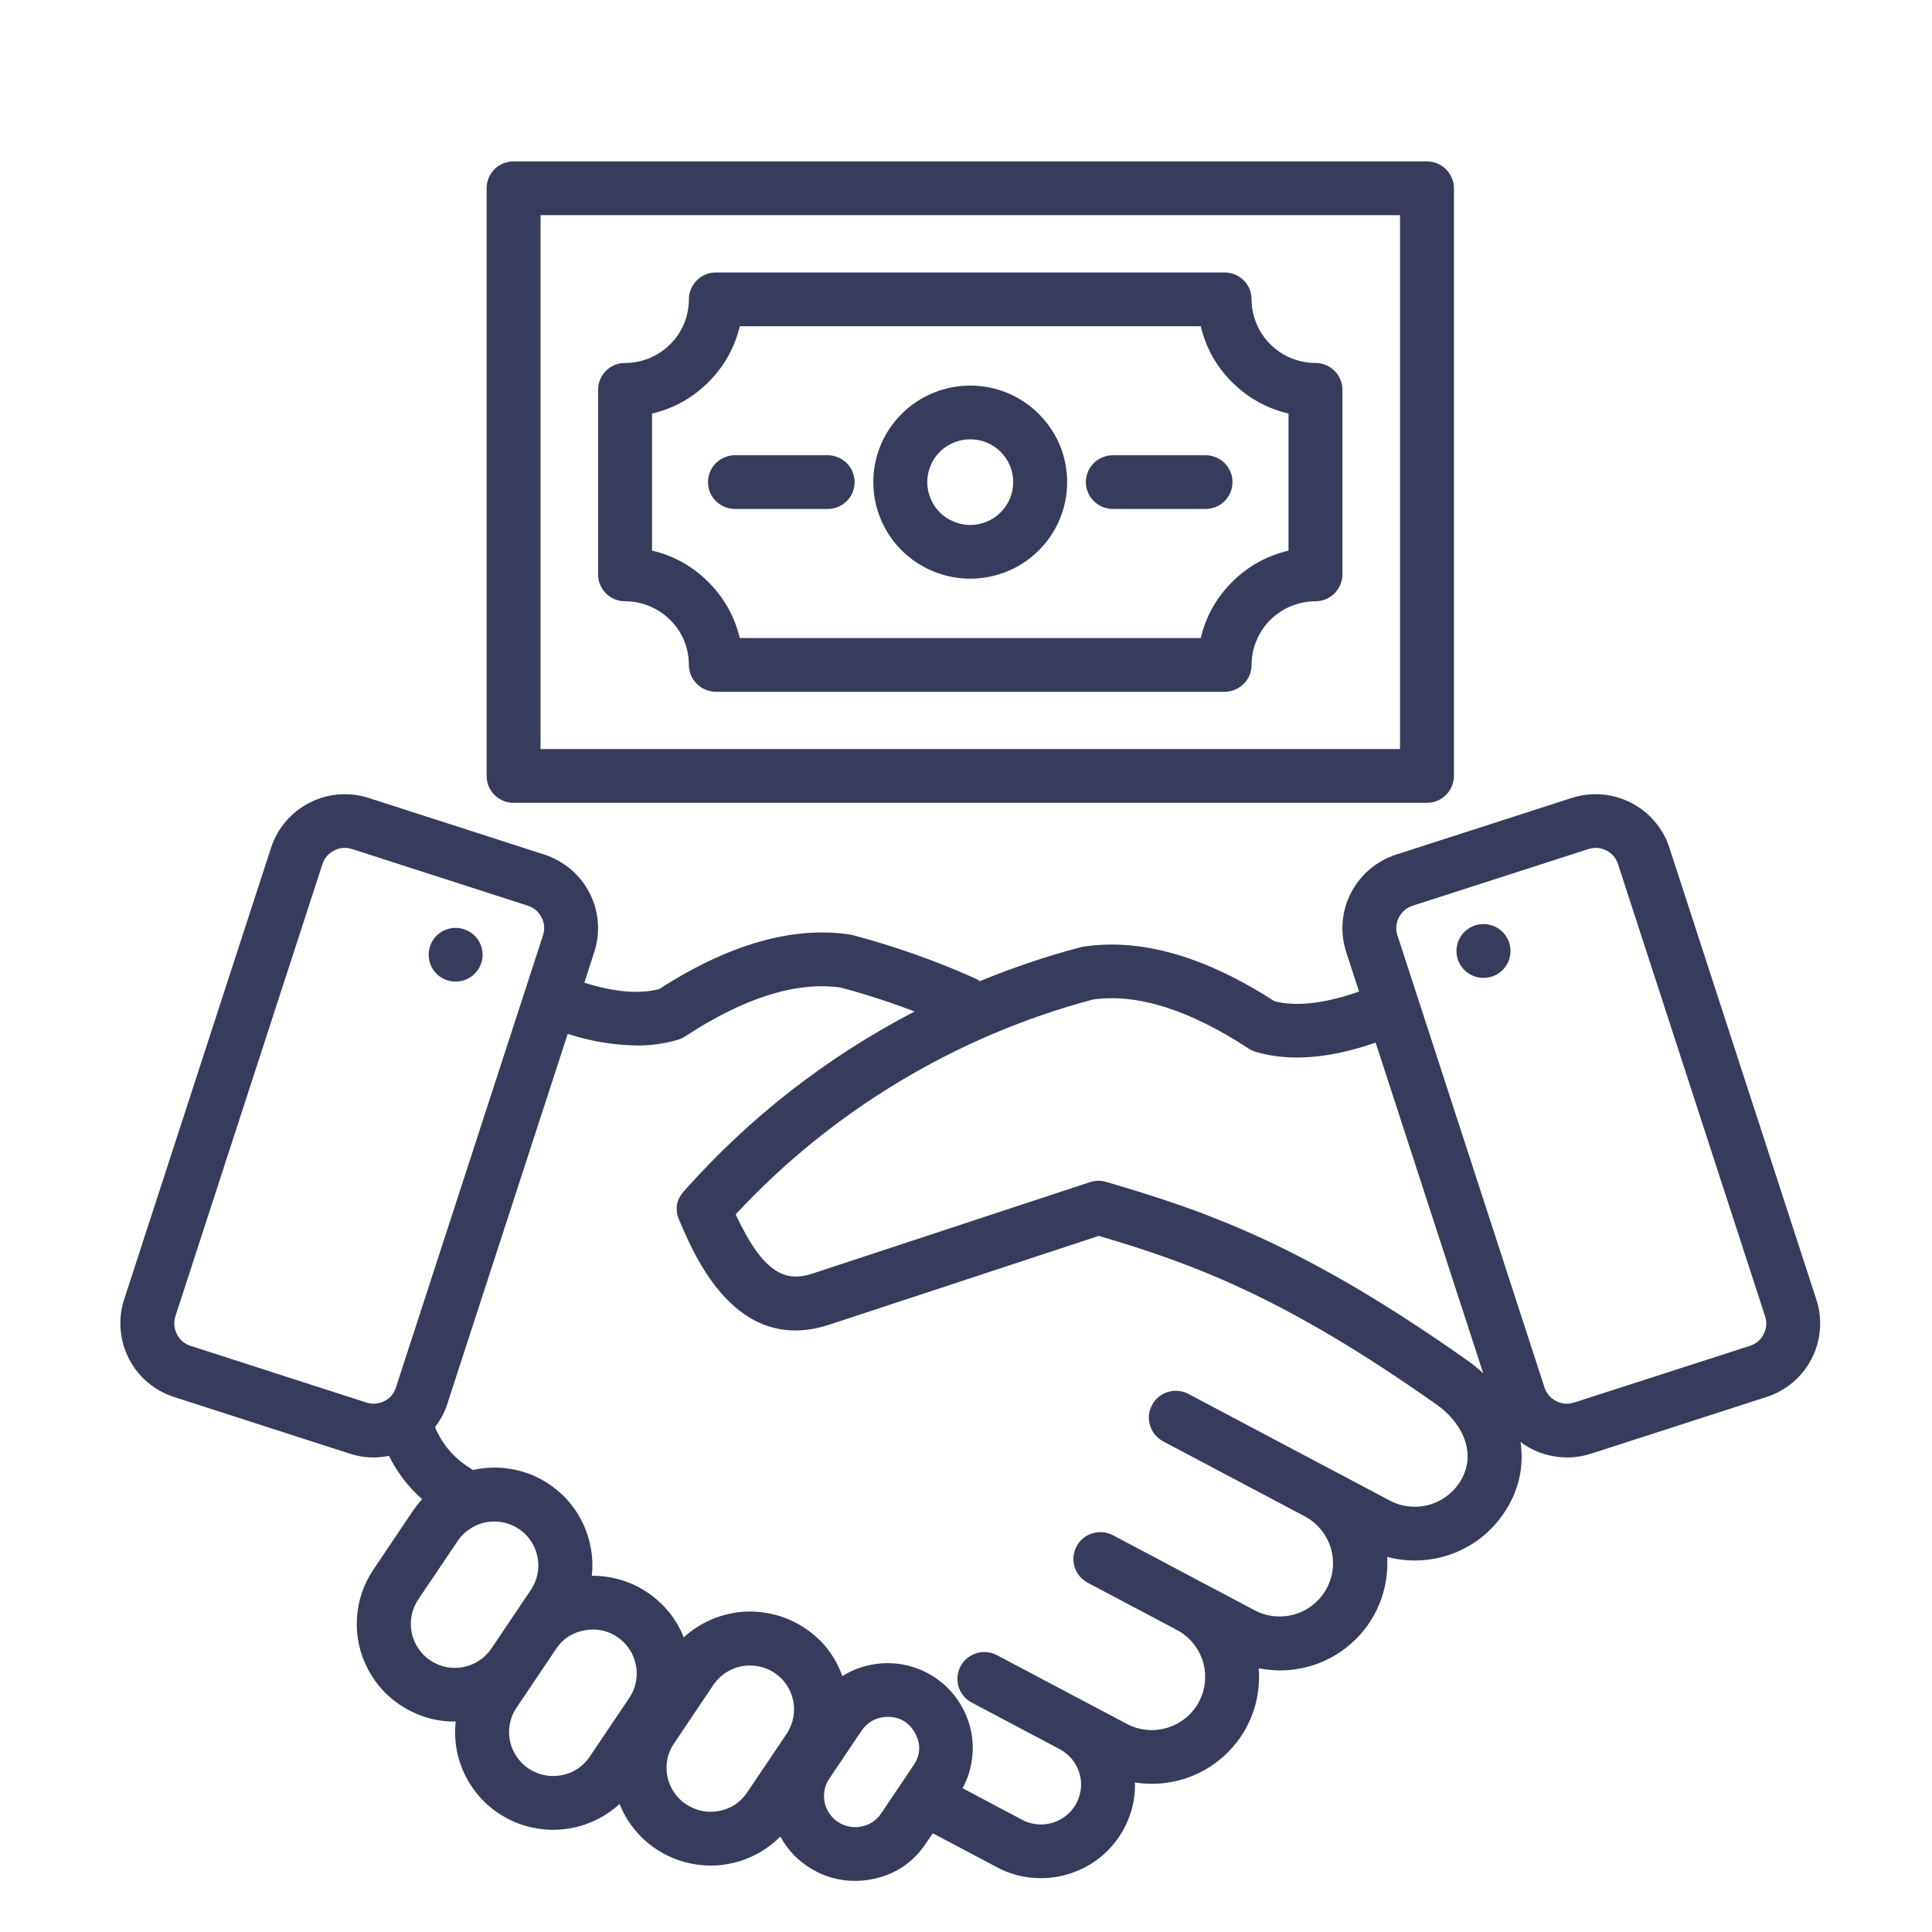 <svg xmlns="http://www.w3.org/2000/svg" xmlns:xlink="http://www.w3.org/1999/xlink" width="100" zoomAndPan="magnify" viewBox="0 0 75 75" height="100" preserveAspectRatio="xMidYMid meet" version="1.0"><defs><clipPath id="id1"><path d="M 4.289 6.266 L 71 6.266 L 71 73.016 L 4.289 73.016 Z M 4.289 6.266 " clip-rule="nonzero"/></clipPath></defs><g clip-path="url(#id1)"><path fill="#383c5c" d="M 55.395 31.164 C 55.531 31.164 55.664 31.141 55.793 31.086 C 55.922 31.031 56.035 30.957 56.133 30.859 C 56.23 30.762 56.309 30.648 56.359 30.52 C 56.414 30.395 56.441 30.262 56.441 30.121 L 56.441 7.309 C 56.441 7.172 56.414 7.035 56.359 6.91 C 56.309 6.781 56.23 6.668 56.133 6.57 C 56.035 6.473 55.922 6.398 55.793 6.344 C 55.664 6.293 55.531 6.266 55.395 6.266 L 19.938 6.266 C 19.797 6.266 19.664 6.293 19.535 6.344 C 19.406 6.398 19.293 6.473 19.195 6.57 C 19.098 6.668 19.023 6.781 18.969 6.91 C 18.918 7.035 18.891 7.172 18.891 7.309 L 18.891 30.121 C 18.891 30.262 18.918 30.395 18.969 30.52 C 19.023 30.648 19.098 30.762 19.195 30.859 C 19.293 30.957 19.406 31.031 19.535 31.086 C 19.664 31.141 19.797 31.164 19.938 31.164 Z M 20.984 8.352 L 54.348 8.352 L 54.348 29.078 L 20.984 29.078 Z M 51.066 14.09 C 50.738 14.09 50.422 14.027 50.117 13.902 C 49.812 13.773 49.547 13.598 49.312 13.363 C 49.082 13.133 48.902 12.867 48.777 12.562 C 48.648 12.262 48.586 11.945 48.586 11.621 C 48.586 11.48 48.559 11.348 48.508 11.219 C 48.453 11.094 48.379 10.98 48.281 10.883 C 48.18 10.785 48.066 10.707 47.941 10.656 C 47.812 10.602 47.68 10.578 47.539 10.578 L 27.789 10.578 C 27.652 10.578 27.52 10.602 27.391 10.656 C 27.262 10.707 27.148 10.785 27.051 10.883 C 26.953 10.98 26.875 11.094 26.824 11.219 C 26.77 11.348 26.742 11.48 26.742 11.621 C 26.742 11.945 26.68 12.262 26.555 12.562 C 26.43 12.867 26.25 13.133 26.016 13.363 C 25.785 13.598 25.516 13.773 25.215 13.902 C 24.91 14.027 24.594 14.09 24.266 14.09 C 24.125 14.09 23.992 14.117 23.863 14.168 C 23.734 14.223 23.621 14.297 23.523 14.395 C 23.426 14.492 23.352 14.605 23.297 14.734 C 23.242 14.859 23.219 14.992 23.219 15.133 L 23.219 22.297 C 23.219 22.438 23.242 22.57 23.297 22.699 C 23.352 22.824 23.426 22.938 23.523 23.035 C 23.621 23.133 23.734 23.211 23.863 23.262 C 23.992 23.316 24.125 23.34 24.266 23.34 C 24.594 23.34 24.91 23.406 25.211 23.531 C 25.516 23.656 25.785 23.836 26.016 24.066 C 26.25 24.297 26.43 24.562 26.555 24.867 C 26.68 25.168 26.742 25.484 26.742 25.812 C 26.742 25.949 26.77 26.082 26.824 26.211 C 26.875 26.34 26.953 26.449 27.051 26.547 C 27.148 26.645 27.262 26.723 27.391 26.773 C 27.52 26.828 27.652 26.855 27.789 26.855 L 47.539 26.855 C 47.68 26.855 47.812 26.828 47.941 26.773 C 48.066 26.723 48.18 26.645 48.281 26.547 C 48.379 26.449 48.453 26.34 48.508 26.211 C 48.559 26.082 48.586 25.949 48.586 25.812 C 48.586 25.484 48.648 25.168 48.777 24.867 C 48.902 24.562 49.082 24.297 49.312 24.066 C 49.547 23.836 49.812 23.656 50.117 23.531 C 50.422 23.406 50.738 23.344 51.066 23.34 C 51.203 23.34 51.34 23.316 51.465 23.262 C 51.594 23.211 51.707 23.133 51.805 23.035 C 51.902 22.938 51.98 22.824 52.031 22.699 C 52.086 22.57 52.113 22.438 52.113 22.297 L 52.113 15.133 C 52.113 14.992 52.086 14.859 52.031 14.734 C 51.98 14.605 51.902 14.492 51.805 14.395 C 51.707 14.297 51.594 14.223 51.465 14.168 C 51.34 14.117 51.203 14.09 51.066 14.09 Z M 50.02 21.375 C 49.176 21.574 48.445 21.98 47.832 22.59 C 47.219 23.203 46.812 23.93 46.613 24.77 L 28.719 24.77 C 28.516 23.93 28.109 23.203 27.496 22.59 C 26.883 21.98 26.156 21.574 25.312 21.375 L 25.312 16.055 C 26.156 15.855 26.883 15.449 27.496 14.84 C 28.109 14.23 28.516 13.504 28.719 12.664 L 46.613 12.664 C 46.812 13.504 47.219 14.23 47.832 14.84 C 48.445 15.449 49.176 15.855 50.02 16.055 Z M 37.664 14.969 C 37.168 14.969 36.688 15.062 36.227 15.254 C 35.766 15.441 35.355 15.715 35.004 16.066 C 34.652 16.418 34.379 16.82 34.188 17.281 C 33.996 17.742 33.902 18.219 33.902 18.715 C 33.902 19.211 33.996 19.691 34.188 20.148 C 34.379 20.609 34.652 21.016 35.004 21.367 C 35.359 21.719 35.766 21.988 36.227 22.18 C 36.688 22.367 37.168 22.465 37.664 22.465 C 38.164 22.465 38.645 22.367 39.105 22.18 C 39.566 21.988 39.973 21.719 40.324 21.367 C 40.68 21.016 40.949 20.609 41.141 20.148 C 41.332 19.691 41.426 19.211 41.426 18.715 C 41.426 18.219 41.332 17.742 41.141 17.281 C 40.949 16.824 40.676 16.418 40.324 16.066 C 39.973 15.715 39.566 15.445 39.105 15.254 C 38.645 15.062 38.164 14.969 37.664 14.969 Z M 37.664 20.379 C 37.445 20.379 37.23 20.336 37.027 20.25 C 36.82 20.168 36.641 20.047 36.484 19.891 C 36.328 19.734 36.207 19.555 36.125 19.352 C 36.039 19.148 35.996 18.938 35.996 18.715 C 35.996 18.496 36.039 18.281 36.125 18.078 C 36.207 17.875 36.328 17.695 36.484 17.539 C 36.641 17.383 36.82 17.266 37.027 17.18 C 37.23 17.094 37.445 17.055 37.664 17.055 C 37.887 17.055 38.098 17.094 38.305 17.18 C 38.508 17.266 38.688 17.383 38.844 17.539 C 39 17.695 39.121 17.875 39.207 18.078 C 39.293 18.285 39.332 18.496 39.332 18.715 C 39.332 18.938 39.289 19.148 39.207 19.352 C 39.121 19.555 39 19.734 38.844 19.891 C 38.688 20.047 38.508 20.168 38.305 20.25 C 38.098 20.336 37.887 20.379 37.664 20.379 Z M 47.844 18.715 C 47.844 18.855 47.82 18.988 47.766 19.113 C 47.711 19.242 47.637 19.355 47.539 19.453 C 47.441 19.551 47.328 19.625 47.199 19.68 C 47.07 19.73 46.938 19.758 46.797 19.758 L 43.203 19.758 C 43.062 19.758 42.93 19.73 42.801 19.68 C 42.672 19.625 42.559 19.551 42.461 19.453 C 42.363 19.355 42.285 19.242 42.234 19.113 C 42.18 18.988 42.152 18.855 42.152 18.715 C 42.152 18.578 42.18 18.445 42.234 18.316 C 42.285 18.188 42.363 18.074 42.461 17.977 C 42.559 17.879 42.672 17.805 42.801 17.754 C 42.93 17.699 43.062 17.672 43.203 17.672 L 46.797 17.672 C 46.938 17.672 47.07 17.699 47.199 17.754 C 47.328 17.805 47.441 17.879 47.539 17.977 C 47.637 18.074 47.711 18.188 47.766 18.316 C 47.82 18.445 47.844 18.578 47.844 18.715 Z M 33.176 18.715 C 33.176 18.855 33.148 18.988 33.098 19.113 C 33.043 19.242 32.969 19.355 32.871 19.453 C 32.77 19.551 32.656 19.625 32.531 19.68 C 32.402 19.73 32.27 19.758 32.129 19.758 L 28.531 19.758 C 28.395 19.758 28.258 19.73 28.133 19.68 C 28.004 19.625 27.891 19.551 27.793 19.453 C 27.691 19.355 27.617 19.242 27.562 19.113 C 27.512 18.988 27.484 18.855 27.484 18.715 C 27.484 18.578 27.512 18.445 27.562 18.316 C 27.617 18.188 27.691 18.074 27.793 17.977 C 27.891 17.879 28.004 17.805 28.133 17.754 C 28.258 17.699 28.395 17.672 28.531 17.672 L 32.129 17.672 C 32.27 17.672 32.402 17.699 32.531 17.754 C 32.656 17.805 32.77 17.879 32.871 17.977 C 32.969 18.074 33.043 18.188 33.098 18.316 C 33.148 18.445 33.176 18.578 33.176 18.715 Z M 61.758 56.434 L 68.578 54.23 C 68.957 54.109 69.297 53.918 69.602 53.66 C 69.906 53.402 70.148 53.094 70.328 52.742 C 70.512 52.387 70.617 52.012 70.648 51.617 C 70.68 51.219 70.637 50.832 70.512 50.453 L 64.805 32.906 C 64.684 32.527 64.492 32.188 64.23 31.883 C 63.973 31.582 63.664 31.34 63.309 31.16 C 62.953 30.98 62.578 30.871 62.18 30.84 C 61.781 30.809 61.395 30.855 61.012 30.977 L 54.195 33.176 C 53.812 33.301 53.473 33.492 53.168 33.75 C 52.867 34.008 52.625 34.312 52.441 34.668 C 52.262 35.02 52.152 35.398 52.121 35.793 C 52.09 36.188 52.137 36.578 52.258 36.953 L 52.758 38.492 C 51.434 38.957 50.332 39.086 49.473 38.867 C 46.773 37.121 44.277 36.41 42.055 36.75 C 42.016 36.754 41.98 36.762 41.941 36.773 C 40.609 37.125 39.309 37.566 38.035 38.09 C 37.973 38.039 37.902 38 37.828 37.969 C 36.305 37.289 34.734 36.734 33.117 36.305 C 33.082 36.293 33.043 36.285 33.008 36.281 C 30.781 35.941 28.289 36.656 25.586 38.398 C 24.812 38.598 23.836 38.512 22.684 38.148 L 23.07 36.953 C 23.195 36.574 23.238 36.188 23.207 35.793 C 23.176 35.395 23.07 35.02 22.887 34.668 C 22.707 34.312 22.465 34.008 22.16 33.75 C 21.855 33.492 21.516 33.301 21.137 33.176 L 14.316 30.977 C 13.938 30.855 13.547 30.809 13.148 30.84 C 12.754 30.871 12.375 30.98 12.02 31.16 C 11.664 31.34 11.359 31.582 11.098 31.883 C 10.84 32.188 10.648 32.527 10.523 32.906 L 4.816 50.453 C 4.695 50.832 4.648 51.219 4.684 51.617 C 4.715 52.012 4.82 52.387 5.004 52.742 C 5.184 53.094 5.426 53.402 5.73 53.66 C 6.031 53.918 6.375 54.105 6.754 54.23 L 13.574 56.43 C 14.074 56.594 14.582 56.621 15.098 56.516 C 15.418 57.16 15.848 57.723 16.387 58.199 C 16.258 58.34 16.141 58.492 16.031 58.648 L 14.496 60.93 C 14.105 61.512 13.891 62.152 13.855 62.852 C 13.82 63.547 13.969 64.207 14.297 64.824 C 14.629 65.441 15.094 65.93 15.695 66.289 C 16.297 66.648 16.949 66.832 17.652 66.832 C 17.664 66.832 17.676 66.828 17.691 66.828 C 17.648 67.215 17.664 67.594 17.738 67.973 C 17.812 68.352 17.941 68.711 18.129 69.051 C 18.312 69.391 18.543 69.691 18.82 69.961 C 19.098 70.23 19.41 70.453 19.758 70.625 C 20.102 70.801 20.465 70.918 20.848 70.98 C 21.23 71.047 21.613 71.051 21.996 70.996 C 22.379 70.945 22.746 70.836 23.098 70.668 C 23.449 70.504 23.766 70.293 24.051 70.031 C 24.168 70.324 24.316 70.598 24.504 70.852 C 24.688 71.105 24.902 71.336 25.145 71.539 C 25.387 71.738 25.652 71.91 25.938 72.047 C 26.223 72.184 26.52 72.281 26.828 72.344 C 27.137 72.406 27.449 72.434 27.766 72.418 C 28.082 72.402 28.391 72.348 28.695 72.258 C 28.996 72.164 29.281 72.039 29.555 71.875 C 29.824 71.711 30.07 71.52 30.293 71.293 C 30.582 71.824 30.984 72.242 31.504 72.551 C 32.023 72.859 32.586 73.016 33.188 73.016 C 33.406 73.016 33.625 72.996 33.84 72.953 C 34.738 72.781 35.438 72.316 35.945 71.559 L 36.211 71.168 L 38.699 72.484 C 39.23 72.77 39.797 72.91 40.402 72.91 C 40.77 72.91 41.129 72.859 41.477 72.75 C 41.859 72.637 42.211 72.461 42.535 72.234 C 42.859 72.004 43.137 71.727 43.371 71.406 C 43.602 71.086 43.777 70.734 43.898 70.355 C 44.016 69.98 44.07 69.59 44.059 69.195 C 44.371 69.246 44.684 69.258 45 69.238 C 45.312 69.215 45.621 69.16 45.922 69.07 C 46.227 68.977 46.512 68.855 46.785 68.699 C 47.059 68.543 47.312 68.355 47.543 68.145 C 47.773 67.93 47.98 67.691 48.156 67.434 C 48.336 67.172 48.48 66.898 48.594 66.605 C 48.707 66.312 48.789 66.008 48.832 65.699 C 48.879 65.387 48.887 65.074 48.863 64.762 C 49.176 64.824 49.492 64.852 49.812 64.844 C 50.129 64.836 50.445 64.789 50.754 64.707 C 51.062 64.629 51.359 64.512 51.641 64.363 C 51.922 64.215 52.184 64.035 52.426 63.824 C 52.668 63.617 52.883 63.383 53.07 63.125 C 53.254 62.867 53.41 62.59 53.535 62.297 C 53.656 62.004 53.746 61.699 53.797 61.383 C 53.852 61.07 53.867 60.754 53.848 60.438 C 54.301 60.559 54.762 60.602 55.23 60.566 C 55.703 60.531 56.152 60.422 56.586 60.234 C 57.016 60.047 57.406 59.793 57.75 59.477 C 58.094 59.156 58.379 58.789 58.602 58.375 C 59.008 57.625 59.148 56.824 59.027 55.977 C 59.418 56.27 59.852 56.457 60.336 56.535 C 60.816 56.617 61.293 56.582 61.758 56.43 Z M 14.219 54.445 L 7.398 52.246 C 7.16 52.168 6.98 52.016 6.867 51.793 C 6.754 51.566 6.734 51.336 6.809 51.098 L 12.516 33.547 C 12.594 33.309 12.746 33.133 12.973 33.016 C 13.199 32.902 13.43 32.883 13.672 32.961 L 20.492 35.16 C 20.73 35.238 20.91 35.391 21.023 35.617 C 21.137 35.84 21.156 36.07 21.078 36.312 L 15.371 53.859 C 15.293 54.098 15.145 54.277 14.918 54.391 C 14.691 54.504 14.461 54.523 14.219 54.445 Z M 16.703 64.457 C 16.516 64.332 16.359 64.176 16.234 63.984 C 16.109 63.797 16.027 63.594 15.98 63.371 C 15.938 63.148 15.938 62.93 15.98 62.707 C 16.027 62.484 16.109 62.281 16.234 62.094 L 17.773 59.812 C 17.898 59.625 18.059 59.469 18.246 59.348 C 18.434 59.223 18.641 59.137 18.859 59.094 C 19.082 59.051 19.305 59.055 19.527 59.098 C 19.746 59.145 19.953 59.227 20.141 59.352 C 20.328 59.477 20.484 59.633 20.609 59.82 C 20.734 60.008 20.82 60.215 20.863 60.434 C 20.91 60.656 20.91 60.875 20.867 61.098 C 20.824 61.316 20.738 61.52 20.613 61.711 L 19.234 63.762 L 19.078 63.992 C 18.953 64.18 18.793 64.336 18.605 64.461 C 18.418 64.586 18.211 64.672 17.988 64.715 C 17.766 64.758 17.543 64.758 17.32 64.715 C 17.098 64.668 16.895 64.582 16.703 64.457 Z M 21.801 68.914 C 21.465 68.977 21.133 68.945 20.816 68.812 C 20.496 68.68 20.242 68.473 20.051 68.184 C 19.859 67.898 19.762 67.582 19.762 67.238 C 19.762 66.895 19.859 66.582 20.051 66.293 L 21.586 64.012 C 21.848 63.621 22.211 63.379 22.676 63.293 C 22.789 63.27 22.902 63.258 23.016 63.258 C 23.359 63.258 23.676 63.355 23.961 63.547 C 24.148 63.672 24.305 63.828 24.43 64.016 C 24.555 64.203 24.641 64.41 24.684 64.633 C 24.73 64.852 24.73 65.074 24.684 65.297 C 24.641 65.52 24.555 65.723 24.43 65.91 L 22.895 68.191 C 22.629 68.582 22.266 68.824 21.801 68.914 Z M 27.914 70.301 C 27.578 70.367 27.246 70.332 26.93 70.199 C 26.609 70.066 26.355 69.859 26.164 69.574 C 25.973 69.285 25.875 68.973 25.875 68.629 C 25.875 68.281 25.973 67.969 26.164 67.684 L 27.699 65.398 C 27.828 65.215 27.984 65.059 28.172 64.934 C 28.363 64.812 28.566 64.727 28.789 64.684 C 29.012 64.641 29.23 64.645 29.453 64.688 C 29.676 64.73 29.879 64.816 30.066 64.941 C 30.254 65.066 30.41 65.223 30.539 65.41 C 30.664 65.598 30.746 65.801 30.793 66.023 C 30.836 66.242 30.836 66.465 30.793 66.684 C 30.75 66.906 30.668 67.109 30.543 67.297 L 29.008 69.578 C 28.742 69.973 28.379 70.211 27.914 70.301 Z M 33.434 70.906 C 33.195 70.953 32.961 70.93 32.734 70.836 C 32.508 70.742 32.328 70.594 32.191 70.391 C 32.059 70.188 31.988 69.965 31.988 69.723 C 31.988 69.477 32.055 69.254 32.191 69.051 L 33.449 67.18 C 33.637 66.906 33.895 66.734 34.223 66.672 C 34.305 66.656 34.383 66.648 34.465 66.648 C 34.945 66.652 35.301 66.867 35.527 67.289 C 35.754 67.715 35.734 68.125 35.465 68.527 L 34.207 70.395 C 34.02 70.672 33.762 70.844 33.434 70.906 Z M 56.75 57.398 C 56.621 57.637 56.449 57.848 56.238 58.02 C 56.027 58.195 55.789 58.32 55.527 58.402 C 55.266 58.48 54.996 58.508 54.723 58.48 C 54.449 58.457 54.191 58.379 53.949 58.25 L 51.648 57.031 L 51.645 57.031 L 46.137 54.113 C 46.016 54.047 45.883 54.008 45.746 53.996 C 45.609 53.98 45.473 53.996 45.34 54.035 C 45.207 54.074 45.086 54.141 44.98 54.227 C 44.871 54.316 44.785 54.422 44.723 54.543 C 44.656 54.664 44.617 54.793 44.602 54.934 C 44.59 55.07 44.605 55.203 44.645 55.336 C 44.684 55.469 44.75 55.59 44.836 55.695 C 44.926 55.801 45.031 55.887 45.152 55.953 L 50.664 58.871 C 50.902 59 51.109 59.172 51.281 59.383 C 51.453 59.594 51.582 59.832 51.66 60.09 C 51.738 60.352 51.766 60.617 51.738 60.891 C 51.711 61.16 51.633 61.414 51.504 61.656 C 51.375 61.898 51.207 62.105 50.996 62.277 C 50.785 62.449 50.551 62.578 50.289 62.66 C 50.027 62.738 49.762 62.766 49.488 62.742 C 49.215 62.719 48.957 62.645 48.715 62.516 L 43.207 59.598 C 43.086 59.535 42.953 59.496 42.816 59.48 C 42.68 59.469 42.543 59.48 42.41 59.523 C 42.277 59.562 42.156 59.625 42.051 59.715 C 41.941 59.801 41.855 59.906 41.793 60.031 C 41.727 60.152 41.688 60.281 41.672 60.418 C 41.66 60.559 41.676 60.691 41.715 60.824 C 41.754 60.957 41.82 61.078 41.906 61.184 C 41.996 61.289 42.102 61.375 42.223 61.441 L 45.684 63.273 C 45.93 63.402 46.137 63.574 46.312 63.785 C 46.484 63.996 46.613 64.23 46.695 64.492 C 46.773 64.754 46.801 65.023 46.773 65.297 C 46.75 65.566 46.672 65.824 46.543 66.066 C 46.414 66.309 46.242 66.516 46.031 66.691 C 45.816 66.863 45.582 66.992 45.316 67.07 C 45.055 67.152 44.785 67.18 44.512 67.152 C 44.238 67.125 43.98 67.047 43.738 66.918 L 38.703 64.254 C 38.582 64.188 38.453 64.148 38.312 64.137 C 38.176 64.121 38.039 64.137 37.906 64.176 C 37.773 64.219 37.656 64.281 37.547 64.371 C 37.441 64.457 37.355 64.562 37.289 64.684 C 37.223 64.805 37.184 64.938 37.172 65.074 C 37.16 65.211 37.172 65.348 37.211 65.477 C 37.254 65.609 37.316 65.73 37.406 65.836 C 37.492 65.945 37.598 66.027 37.723 66.094 L 41.145 67.906 C 41.324 68.004 41.48 68.133 41.613 68.289 C 41.742 68.449 41.84 68.629 41.898 68.824 C 41.961 69.02 41.98 69.223 41.961 69.426 C 41.938 69.629 41.879 69.824 41.785 70.004 C 41.688 70.184 41.559 70.34 41.398 70.473 C 41.242 70.602 41.062 70.699 40.867 70.758 C 40.668 70.816 40.469 70.84 40.262 70.82 C 40.055 70.797 39.863 70.742 39.68 70.645 L 37.367 69.418 C 37.539 69.098 37.656 68.762 37.715 68.402 C 37.777 68.043 37.777 67.684 37.719 67.324 C 37.656 66.969 37.543 66.629 37.371 66.309 C 37.199 65.988 36.98 65.703 36.715 65.453 C 36.449 65.207 36.148 65.008 35.816 64.855 C 35.484 64.707 35.137 64.613 34.773 64.578 C 34.41 64.543 34.051 64.57 33.695 64.652 C 33.34 64.734 33.008 64.875 32.699 65.066 C 32.418 64.285 31.934 63.66 31.238 63.199 C 30.883 62.965 30.5 62.793 30.086 62.684 C 29.672 62.578 29.254 62.539 28.828 62.57 C 28.402 62.605 27.992 62.707 27.602 62.875 C 27.211 63.047 26.855 63.273 26.543 63.562 C 26.402 63.207 26.211 62.879 25.969 62.582 C 25.727 62.285 25.449 62.031 25.129 61.816 C 24.812 61.602 24.469 61.441 24.102 61.332 C 23.734 61.223 23.359 61.168 22.973 61.172 C 23.016 60.789 23 60.406 22.922 60.027 C 22.875 59.777 22.801 59.539 22.703 59.305 C 22.605 59.07 22.484 58.848 22.344 58.637 C 22.203 58.43 22.039 58.234 21.859 58.055 C 21.676 57.879 21.48 57.723 21.266 57.582 C 21.055 57.445 20.828 57.328 20.594 57.234 C 20.355 57.145 20.113 57.074 19.863 57.031 C 19.613 56.984 19.359 56.965 19.105 56.973 C 18.852 56.98 18.602 57.012 18.352 57.066 C 18.32 57.039 18.285 57.016 18.25 56.992 C 17.629 56.605 17.172 56.078 16.887 55.402 C 17.098 55.129 17.258 54.832 17.363 54.504 L 22.039 40.133 C 22.906 40.418 23.797 40.57 24.715 40.586 C 25.266 40.59 25.805 40.516 26.332 40.359 C 26.426 40.328 26.52 40.289 26.602 40.23 C 28.887 38.73 30.914 38.094 32.637 38.336 C 33.609 38.598 34.562 38.906 35.504 39.266 C 32.086 41.043 29.098 43.371 26.543 46.25 C 26.254 46.578 26.191 46.941 26.359 47.344 C 26.969 48.785 28.578 52.613 32.199 51.422 L 42.656 47.977 C 46.297 49.051 49.863 50.352 55.781 54.535 C 56.684 55.172 57.332 56.305 56.75 57.398 Z M 42.93 45.879 C 42.723 45.82 42.516 45.824 42.309 45.891 L 31.539 49.441 C 30.52 49.773 29.652 49.492 28.559 47.141 C 30.43 45.129 32.543 43.414 34.898 41.996 C 37.258 40.578 39.766 39.512 42.426 38.801 C 44.148 38.559 46.176 39.199 48.461 40.699 C 48.543 40.754 48.633 40.797 48.73 40.828 C 50.031 41.219 51.602 41.102 53.402 40.473 L 57.578 53.312 C 57.395 53.141 57.199 52.98 56.992 52.832 C 50.641 48.344 46.867 47.027 42.93 45.879 Z M 59.957 53.859 L 54.25 36.312 C 54.172 36.07 54.191 35.84 54.305 35.613 C 54.422 35.391 54.598 35.238 54.84 35.16 L 61.66 32.961 C 61.898 32.883 62.133 32.902 62.359 33.016 C 62.582 33.129 62.734 33.309 62.812 33.547 L 68.52 51.098 C 68.598 51.336 68.578 51.566 68.465 51.793 C 68.348 52.016 68.172 52.168 67.93 52.246 L 61.113 54.445 C 60.871 54.523 60.637 54.504 60.414 54.391 C 60.188 54.277 60.035 54.098 59.957 53.859 Z M 16.641 37.062 C 16.641 36.926 16.668 36.793 16.719 36.664 C 16.773 36.535 16.848 36.422 16.945 36.324 C 17.043 36.227 17.156 36.152 17.285 36.098 C 17.414 36.047 17.547 36.02 17.684 36.02 L 17.691 36.02 C 17.828 36.02 17.961 36.047 18.09 36.102 C 18.219 36.152 18.332 36.23 18.43 36.328 C 18.527 36.426 18.602 36.539 18.656 36.664 C 18.707 36.793 18.734 36.926 18.734 37.066 C 18.734 37.203 18.707 37.336 18.652 37.465 C 18.602 37.59 18.523 37.703 18.426 37.801 C 18.328 37.898 18.215 37.973 18.086 38.027 C 17.957 38.078 17.824 38.105 17.688 38.105 C 17.547 38.105 17.414 38.078 17.285 38.027 C 17.156 37.973 17.043 37.898 16.945 37.801 C 16.848 37.703 16.773 37.59 16.719 37.461 C 16.668 37.332 16.641 37.199 16.641 37.062 Z M 58.637 36.914 C 58.637 37.055 58.609 37.188 58.559 37.316 C 58.504 37.441 58.43 37.555 58.332 37.656 C 58.234 37.754 58.121 37.828 57.992 37.883 C 57.863 37.934 57.73 37.961 57.59 37.961 C 57.453 37.961 57.32 37.938 57.191 37.883 C 57.062 37.832 56.949 37.754 56.848 37.656 C 56.75 37.559 56.676 37.449 56.621 37.32 C 56.566 37.191 56.539 37.059 56.539 36.922 C 56.539 36.781 56.566 36.648 56.617 36.52 C 56.672 36.395 56.746 36.281 56.844 36.18 C 56.941 36.082 57.055 36.008 57.184 35.953 C 57.312 35.898 57.445 35.875 57.586 35.871 L 57.59 35.871 C 57.73 35.871 57.863 35.898 57.992 35.953 C 58.121 36.004 58.234 36.082 58.332 36.18 C 58.43 36.277 58.504 36.391 58.559 36.516 C 58.609 36.645 58.637 36.777 58.637 36.914 Z M 58.637 36.914 " fill-opacity="1" fill-rule="nonzero"/></g></svg>